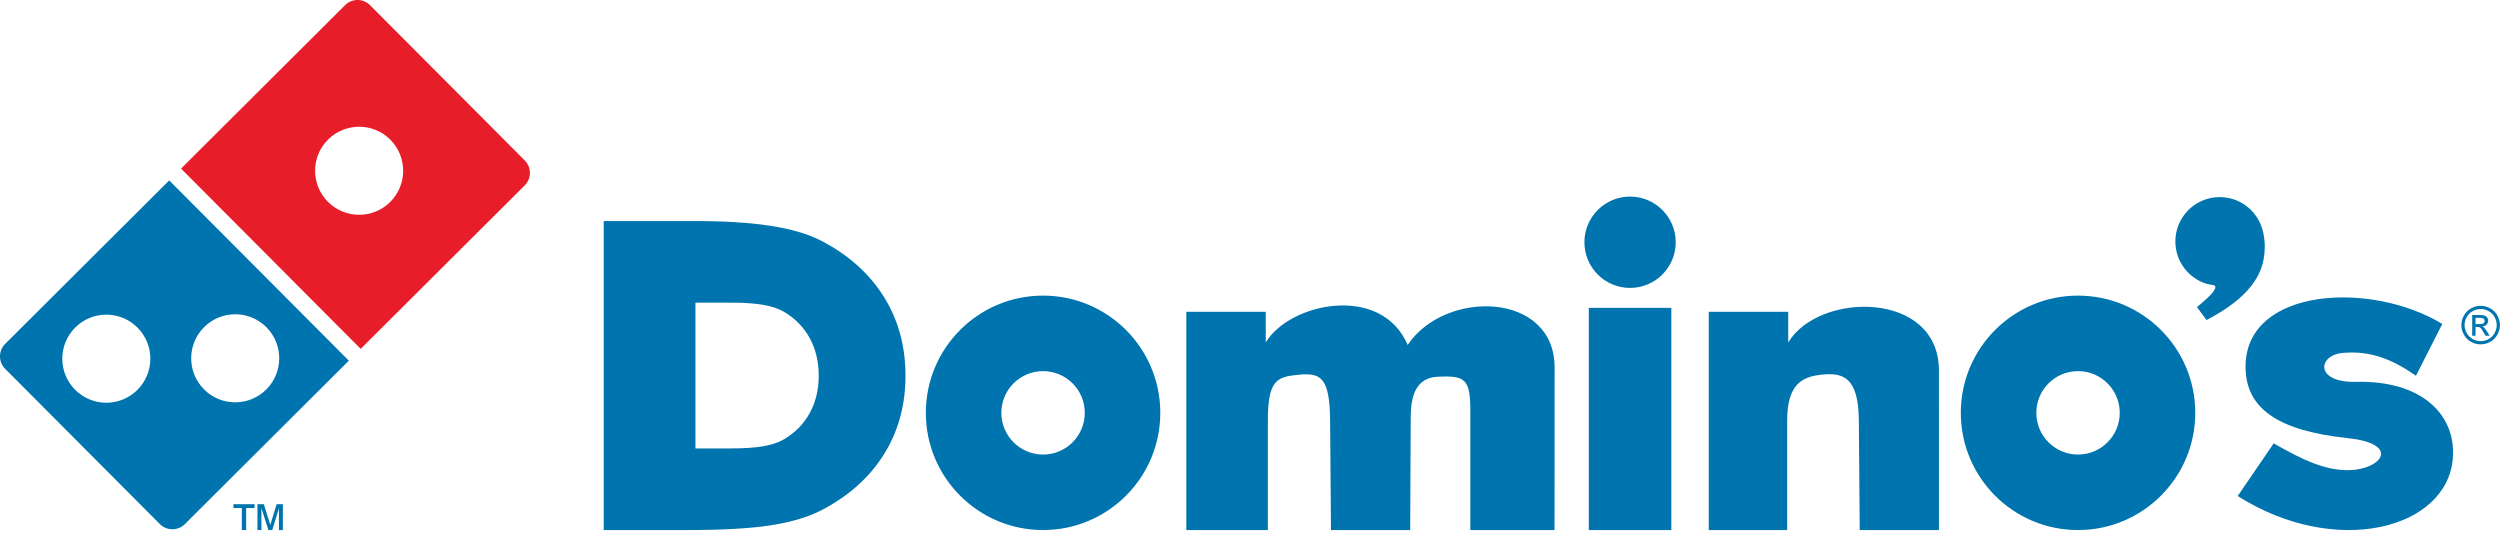 <?xml version="1.0" encoding="UTF-8"?> <svg xmlns="http://www.w3.org/2000/svg" width="200" height="43" viewBox="0 0 200 43" fill="none"><path fill-rule="evenodd" clip-rule="evenodd" d="M130.405 15.727C132.422 15.727 134.058 17.362 134.058 19.38C134.058 21.398 132.422 23.033 130.405 23.033C128.387 23.033 126.753 21.398 126.753 19.38C126.753 17.362 128.387 15.727 130.405 15.727ZM179.648 29.145C179.834 23.017 189.678 22.458 195.384 25.914L193.277 30.058C191.311 28.692 189.61 28.054 187.445 28.231C185.392 28.399 185.171 30.633 188.499 30.549C193.698 30.418 196.502 33.15 196.227 36.661C195.781 42.331 186.851 44.651 179.016 39.682L181.896 35.467C184.074 36.718 186.244 37.836 188.429 37.575C190.696 37.303 191.84 35.474 187.797 35.046C182.289 34.461 179.54 32.702 179.648 29.145ZM136.701 42.404V24.946H143.058V27.395C145.524 23.305 155.113 23.243 155.114 29.633L155.116 42.404H148.778L148.707 33.627C148.68 30.116 147.403 29.785 145.681 29.98C144.254 30.141 142.974 30.659 142.974 33.627V42.404H136.701ZM127.103 24.632H133.707V42.404H127.103V24.632ZM94.906 42.404V24.946H101.261V27.395C103.166 24.218 110.506 22.668 112.614 27.596C115.61 23.118 124.374 23.322 124.37 29.406L124.363 42.404H117.626V32.854C117.626 30.287 117.189 30.041 115.032 30.137C113.268 30.216 112.866 31.679 112.858 33.34L112.816 42.404H106.478L106.409 33.627C106.38 30.116 105.61 29.817 103.884 29.98C102.174 30.141 101.429 30.378 101.429 33.627V42.404H94.906ZM83.445 23.649C88.624 23.649 92.823 27.848 92.823 33.027C92.823 38.207 88.624 42.404 83.445 42.404C78.265 42.404 74.067 38.207 74.067 33.027C74.067 27.848 78.265 23.649 83.445 23.649ZM83.445 29.69C85.289 29.69 86.783 31.184 86.783 33.027C86.783 34.87 85.289 36.364 83.445 36.364C81.603 36.364 80.108 34.87 80.108 33.027C80.108 31.184 81.603 29.69 83.445 29.69ZM48.297 42.404V17.683H55.649C57.981 17.683 59.977 17.809 61.626 18.063C63.276 18.317 64.624 18.709 65.656 19.239C67.847 20.363 69.519 21.857 70.692 23.712C71.857 25.569 72.44 27.683 72.44 30.059C72.44 32.427 71.857 34.532 70.697 36.376C69.537 38.221 67.859 39.713 65.656 40.849C64.59 41.39 63.228 41.788 61.585 42.036C59.943 42.284 57.733 42.404 54.977 42.404H48.297ZM55.636 35.875V24.214H58.638C59.591 24.214 60.406 24.274 61.08 24.392C61.754 24.512 62.305 24.698 62.726 24.947C63.621 25.477 64.303 26.182 64.783 27.057C65.259 27.933 65.498 28.93 65.498 30.051C65.498 31.169 65.259 32.161 64.785 33.031C64.312 33.901 63.626 34.605 62.726 35.141C62.29 35.396 61.734 35.584 61.063 35.7C60.392 35.817 59.49 35.875 58.364 35.875H55.636ZM166.243 23.649C171.422 23.649 175.621 27.848 175.621 33.027C175.621 38.207 171.422 42.404 166.243 42.404C161.063 42.404 156.865 38.207 156.865 33.027C156.865 27.848 161.063 23.649 166.243 23.649ZM166.243 29.69C168.085 29.69 169.579 31.184 169.579 33.027C169.579 34.87 168.085 36.364 166.243 36.364C164.4 36.364 162.906 34.87 162.906 33.027C162.906 31.184 164.4 29.69 166.243 29.69ZM177.576 15.768C179.022 15.768 180.265 16.632 180.817 17.872C181.243 18.828 181.277 20.044 181.019 21.059C180.622 22.623 179.304 24.151 176.525 25.603L175.758 24.566C176.301 24.112 176.86 23.644 177.086 23.302C177.49 22.69 176.962 22.841 176.518 22.702C175.075 22.252 174.029 20.905 174.029 19.316C174.029 17.356 175.617 15.768 177.576 15.768Z" fill="#0074AE"></path><path d="M198.453 24.466C198.711 24.466 198.964 24.532 199.211 24.664C199.457 24.797 199.649 24.987 199.787 25.235C199.924 25.482 199.994 25.739 199.994 26.008C199.994 26.274 199.926 26.529 199.789 26.774C199.654 27.019 199.463 27.21 199.219 27.345C198.975 27.482 198.72 27.548 198.453 27.548C198.186 27.548 197.93 27.482 197.686 27.345C197.44 27.21 197.251 27.019 197.115 26.774C196.977 26.529 196.91 26.274 196.91 26.008C196.91 25.739 196.98 25.482 197.117 25.235C197.255 24.987 197.447 24.797 197.695 24.664C197.941 24.532 198.194 24.466 198.453 24.466ZM198.453 24.721C198.237 24.721 198.025 24.777 197.821 24.887C197.615 24.998 197.454 25.157 197.34 25.363C197.224 25.569 197.165 25.784 197.165 26.008C197.165 26.23 197.222 26.443 197.337 26.646C197.45 26.85 197.609 27.008 197.814 27.123C198.017 27.236 198.231 27.293 198.453 27.293C198.674 27.293 198.888 27.236 199.093 27.123C199.297 27.008 199.455 26.85 199.568 26.646C199.68 26.443 199.737 26.23 199.737 26.008C199.737 25.784 199.68 25.569 199.566 25.363C199.45 25.157 199.289 24.998 199.084 24.887C198.879 24.777 198.667 24.721 198.453 24.721ZM197.776 26.86V25.201H198.346C198.542 25.201 198.682 25.216 198.77 25.246C198.857 25.277 198.925 25.33 198.978 25.407C199.03 25.483 199.056 25.565 199.056 25.651C199.056 25.772 199.012 25.877 198.925 25.967C198.839 26.057 198.725 26.107 198.581 26.118C198.64 26.143 198.688 26.171 198.722 26.206C198.789 26.271 198.87 26.381 198.967 26.535L199.169 26.86H198.843L198.696 26.598C198.58 26.394 198.487 26.264 198.415 26.212C198.367 26.174 198.295 26.155 198.201 26.155H198.044V26.86H197.776ZM198.044 25.926H198.369C198.524 25.926 198.629 25.903 198.686 25.857C198.742 25.81 198.771 25.749 198.771 25.672C198.771 25.623 198.757 25.58 198.73 25.54C198.703 25.502 198.665 25.474 198.617 25.454C198.569 25.435 198.479 25.426 198.348 25.426H198.044V25.926Z" fill="#0074AE"></path><path d="M19.346 42.405V40.645H18.676V40.337H20.364V40.645H19.691V42.405H19.346ZM20.596 42.405V40.337H21.104L21.625 41.989L22.13 40.337H22.629V42.405H22.313V40.669L21.781 42.405H21.469L20.913 40.645V42.405H20.596Z" fill="#0074AE"></path><path fill-rule="evenodd" clip-rule="evenodd" d="M14.484 13.488L27.608 0.41C28.157 -0.138 29.054 -0.136 29.601 0.413L41.983 12.838C42.53 13.387 42.529 14.284 41.979 14.831L28.855 27.909L14.484 13.488ZM26.244 11.167C27.622 9.793 29.853 9.797 31.226 11.175C32.599 12.554 32.595 14.784 31.217 16.157C29.84 17.53 27.609 17.526 26.236 16.148C24.863 14.77 24.867 12.54 26.244 11.167Z" fill="#E71E29"></path><path fill-rule="evenodd" clip-rule="evenodd" d="M16.33 26.168C17.708 24.796 19.939 24.799 21.312 26.178C22.685 27.555 22.681 29.786 21.303 31.158C19.925 32.532 17.695 32.528 16.322 31.15C14.948 29.772 14.953 27.542 16.33 26.168ZM6.019 26.2C7.397 24.827 9.627 24.831 11 26.209C12.374 27.587 12.37 29.817 10.992 31.191C9.613 32.564 7.383 32.56 6.01 31.182C4.637 29.804 4.641 27.574 6.019 26.2ZM0.413 27.511L13.537 14.433L27.907 28.854L14.784 41.932C14.235 42.479 13.338 42.478 12.791 41.929L0.409 29.503C-0.138 28.954 -0.136 28.057 0.413 27.511Z" fill="#0074AE"></path></svg> 